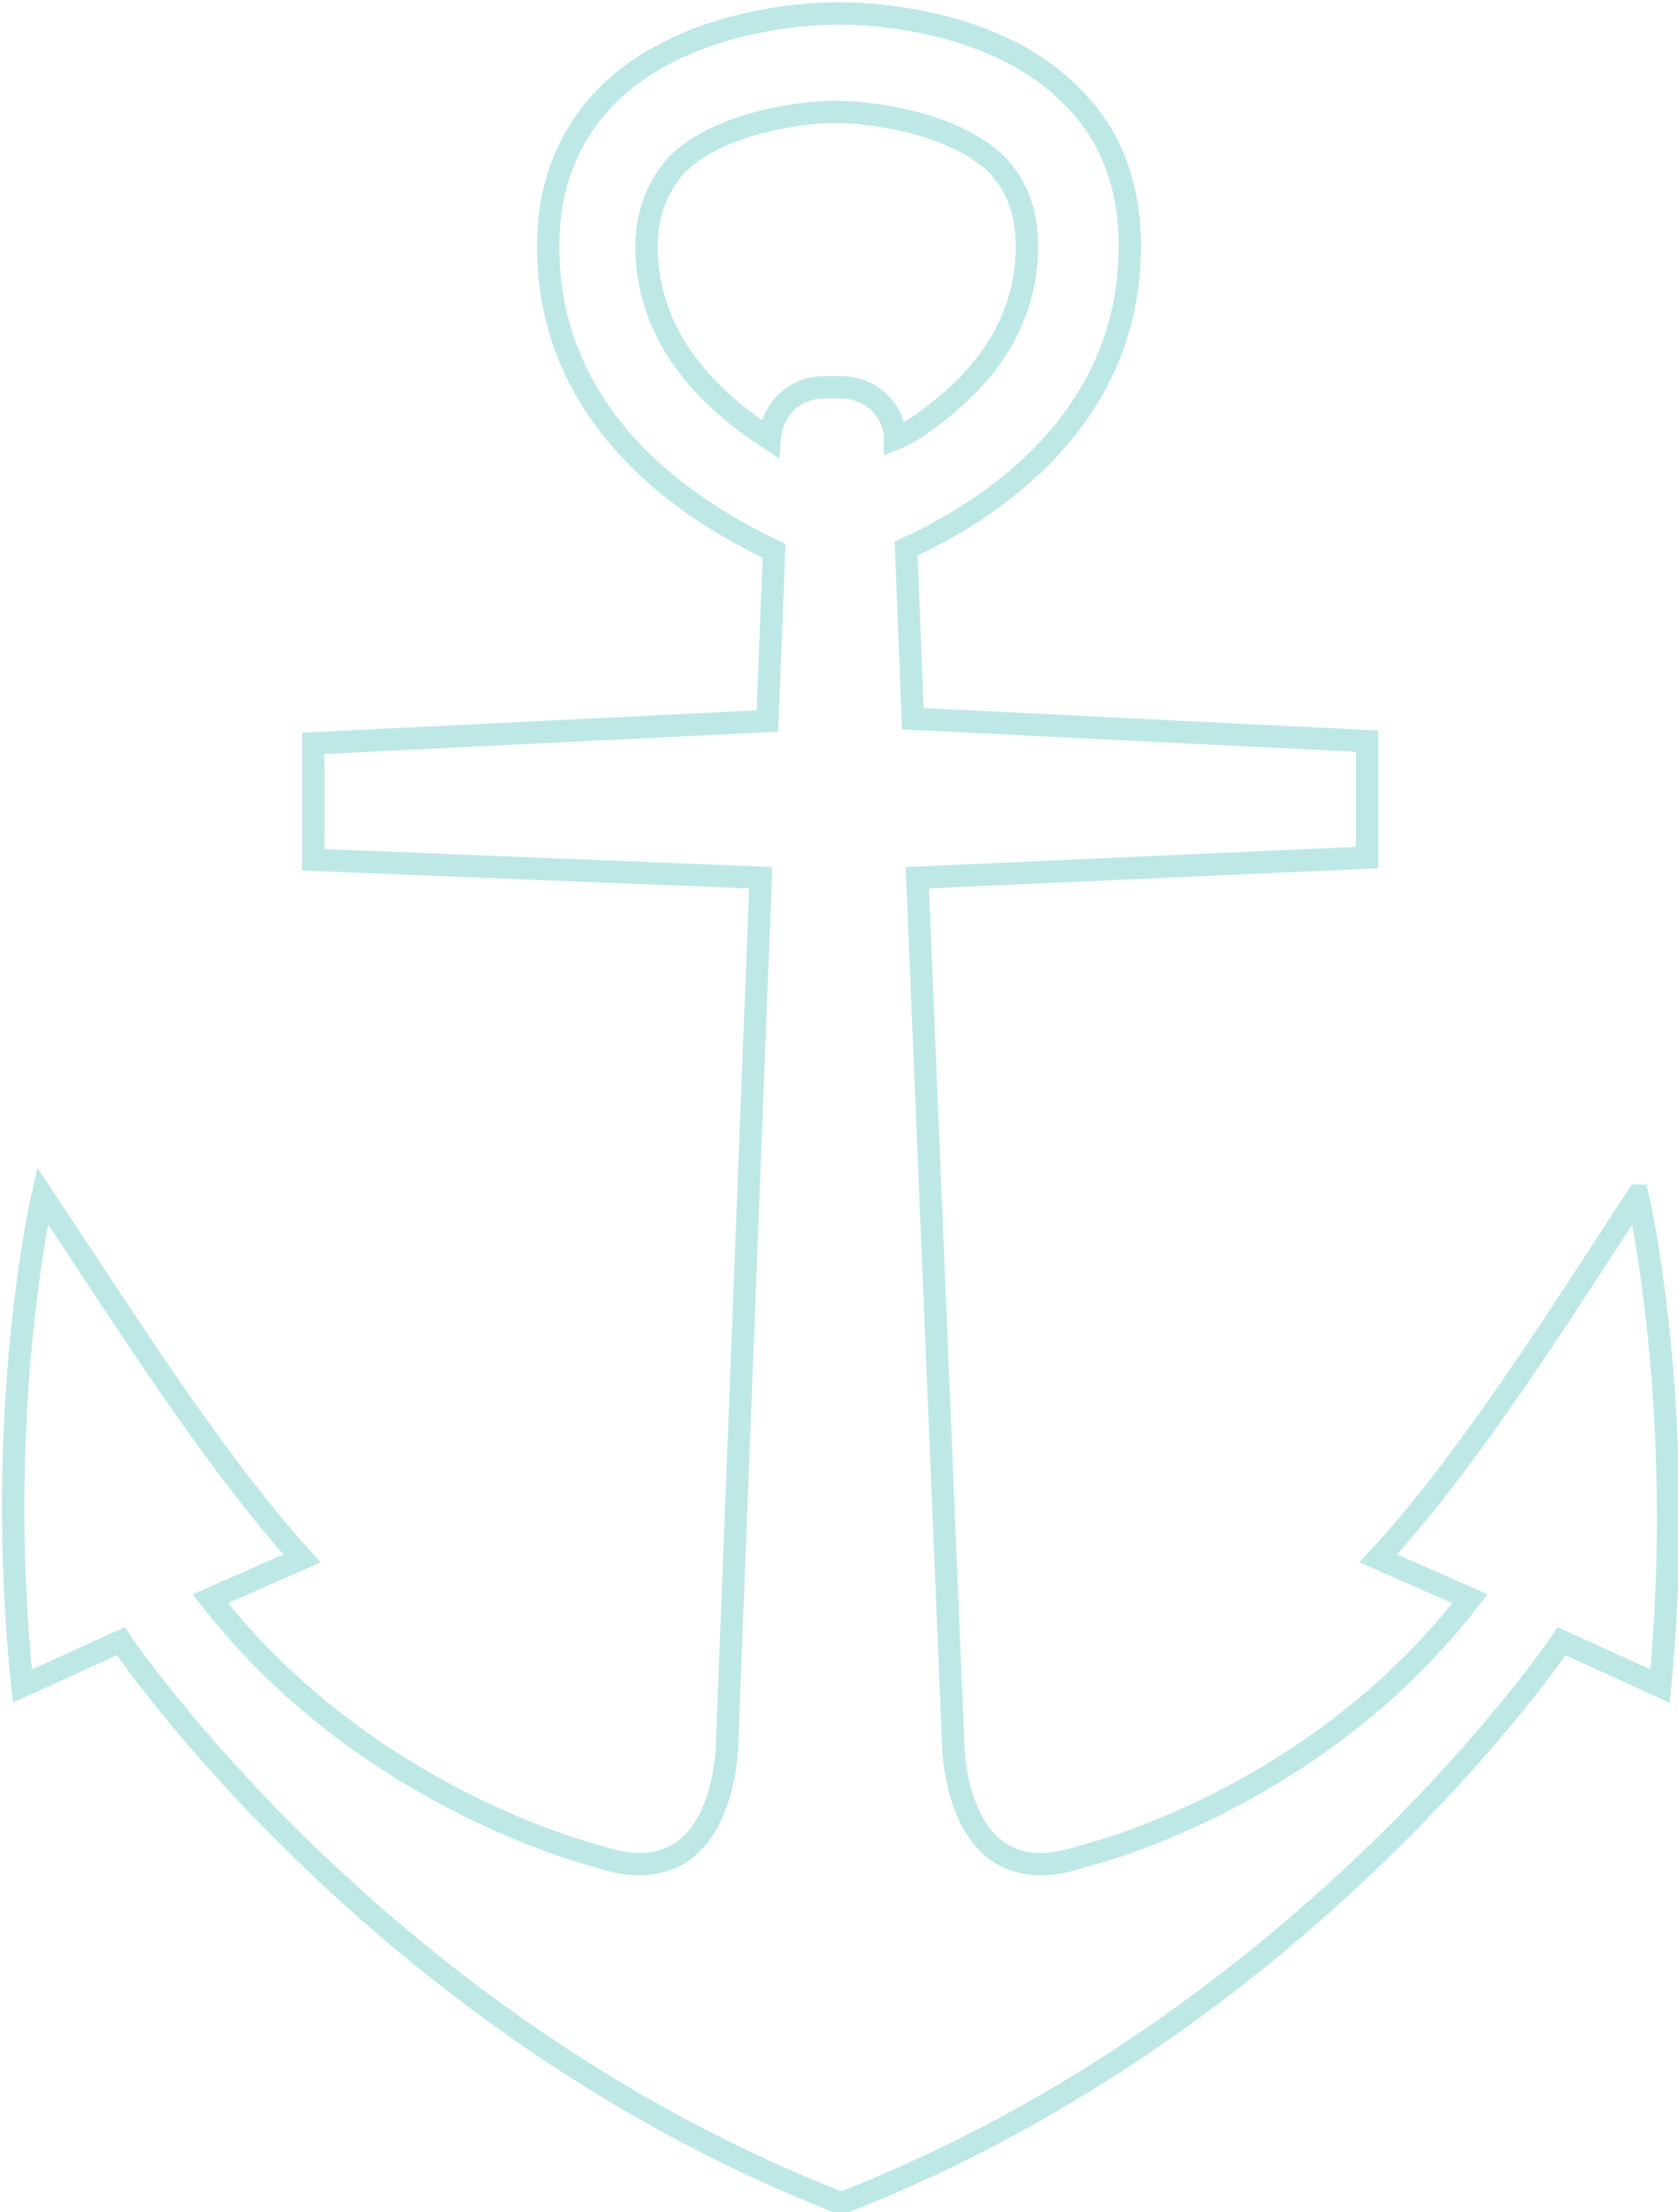 <svg xmlns="http://www.w3.org/2000/svg" viewBox="0 0 75 98.8"><path d="M73.2 53.4c-3.4 5.2-7.6 11.9-11.6 16.2l4.1 1.8c-7 9.1-17.3 11.5-17.3 11.5-5.8 2-5.8-5.1-5.8-5.1L41 39.2l20.1-.9v-5.2l-20.3-1-.3-7.6c3.5-1.6 10-5.6 10-13.5 0-2.8-.9-5.1-2.7-6.8C44.2.6 38.1.6 37.5.6c-.6 0-6.6 0-10.3 3.6-1.8 1.8-2.7 4.1-2.7 6.8 0 7.9 6.5 11.9 10.1 13.6l-.3 7.6-20.3 1v5.2l20 .8-1.5 38.6s0 7.1-5.8 5.1c0 0-10.3-2.5-17.3-11.5l4.1-1.8c-4-4.4-8.2-11.1-11.6-16.2 0 0-2.2 9.5-.9 21.9l4.4-2s11.4 17 32.2 25.1c20.8-8.1 32.2-25.1 32.2-25.1l4.4 2c1.2-12.4-1-21.9-1-21.9zM28.9 11c0-1.5.5-2.7 1.4-3.7 2-1.9 5.7-2.3 7-2.3h.1c1.3 0 5.1.4 7.1 2.3.9.9 1.4 2.1 1.4 3.7 0 3-1.5 5.6-4.4 7.7-.5.4-1 .7-1.5.9 0-1.3-1.1-2.3-2.4-2.3h-.8c-1.3 0-2.3 1-2.4 2.3-2.3-1.5-5.5-4.2-5.5-8.6z" fill="none" stroke="#bee8e6" stroke-miterlimit="10"/></svg>